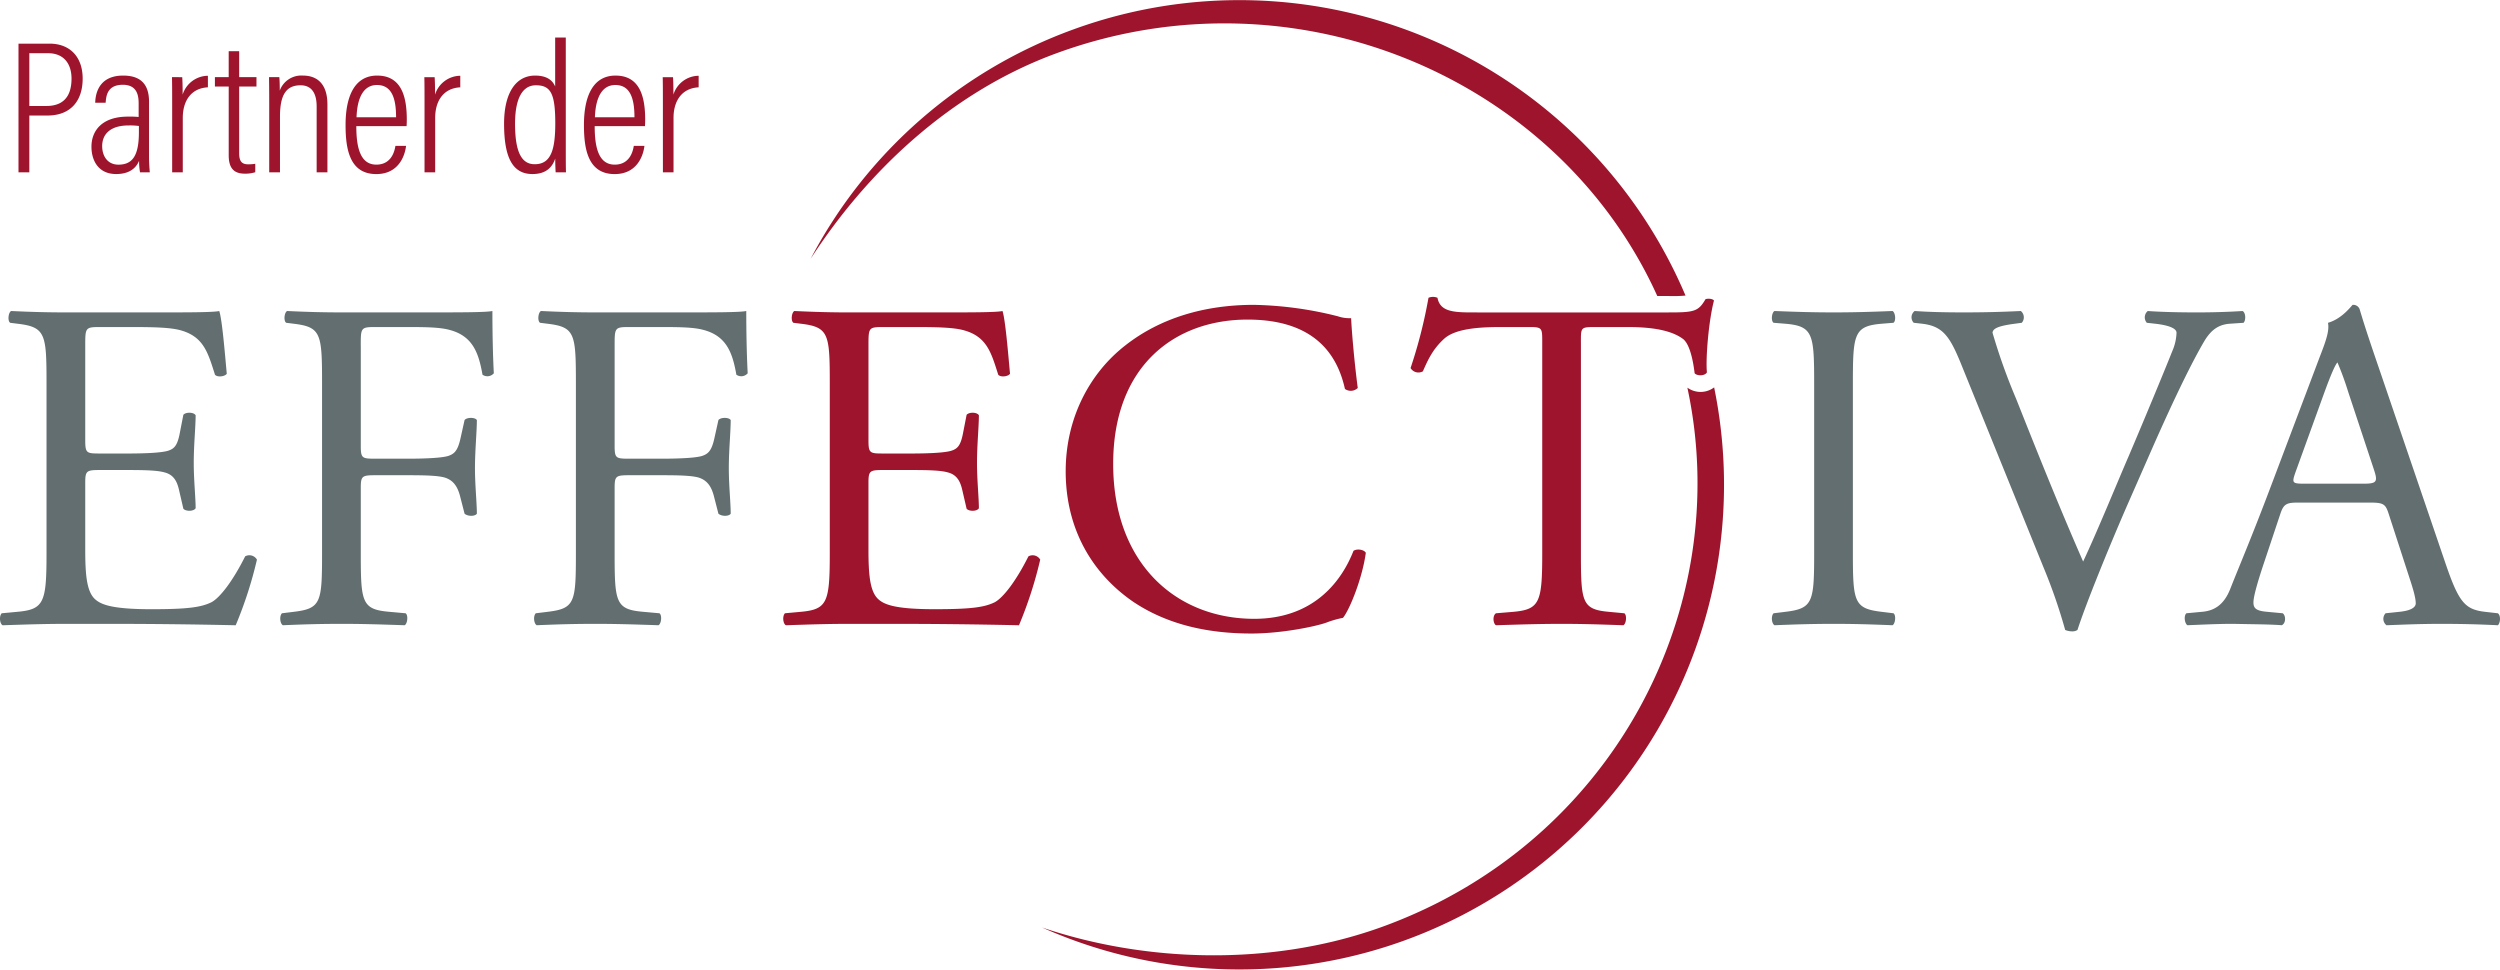 <svg xmlns="http://www.w3.org/2000/svg" xmlns:xlink="http://www.w3.org/1999/xlink" width="716.445" height="277.858" viewBox="0 0 716.445 277.858">
  <defs>
    <clipPath id="clip-path">
      <path id="Pfad_4" data-name="Pfad 4" d="M0,247.076H716.445V-30.782H0Z" transform="translate(0 30.782)" fill="none"/>
    </clipPath>
  </defs>
  <g id="Partner_Effectiva_Logo" clip-path="url(#clip-path)">
    <g id="Gruppe_2" data-name="Gruppe 2" transform="translate(224.461 0.002)">
      <path id="Pfad_1" data-name="Pfad 1" d="M203.27,87.425v60.126c0,14.19.271,16.221,8.115,16.9l4.324.406c.812.551.542,3.015-.271,3.43-7.7-.271-12.3-.4-17.71-.4s-10.137.126-18.793.4c-.812-.415-1.083-2.744,0-3.43l4.865-.406c7.709-.677,8.386-2.708,8.386-16.9v-60.4c0-4.188,0-4.324-4.062-4.324h-7.429c-5.822,0-13.251.271-16.636,3.376-3.241,2.97-4.595,5.949-6.084,9.325a2.617,2.617,0,0,1-3.52-.948,140.565,140.565,0,0,0,5.136-20.138,3.386,3.386,0,0,1,2.573,0c.812,4.333,5.281,4.2,11.5,4.2h54.756c7.3,0,8.521-.271,10.552-3.791.677-.271,2.166-.135,2.428.406-1.48,5.542-2.428,16.492-2.022,20.545-.542,1.083-2.843,1.083-3.52.271-.4-3.376-1.345-8.377-3.376-9.866-3.114-2.293-8.25-3.376-15.688-3.376h-9.6c-4.062,0-3.927.135-3.927,4.595M-11.989,147.605V98.925c0-14.064-.271-16.095-8.25-17.042l-2.166-.271c-.8-.542-.533-2.97.271-3.376,5.822.271,10.417.406,15.959.406H19.243c8.657,0,16.636,0,18.261-.406.8,2.293,1.616,12.033,2.157,17.981-.542.812-2.7,1.083-3.376.271C34.255,90.133,33.036,85.4,26,83.643c-2.834-.677-7.167-.812-13.116-.812H3.158C-.9,82.83-.9,83.1-.9,88.237v27.044c0,3.791.406,3.791,4.468,3.791H11.4c5.687,0,9.875-.271,11.5-.812s2.564-1.354,3.241-4.73l1.083-5.542c.677-.821,2.979-.821,3.52.126,0,3.25-.542,8.521-.542,13.657,0,4.874.542,10.011.542,12.989-.542.939-2.843.939-3.52.135L26,129.615c-.542-2.428-1.48-4.459-4.188-5.136-1.9-.542-5.136-.677-10.417-.677H3.564c-4.062,0-4.468.135-4.468,3.656v19.064c0,7.167.406,11.762,2.573,14.064,1.625,1.625,4.459,3.105,16.365,3.105,10.408,0,14.325-.533,17.3-2.022,2.437-1.354,6.084-6.084,9.6-13.116a2.5,2.5,0,0,1,3.385.939,117.768,117.768,0,0,1-6.084,18.8c-12.168-.271-24.2-.406-36.242-.406H-6.176c-5.813,0-10.408.135-18.387.406-.812-.406-1.083-2.573-.271-3.439l4.459-.406c7.709-.677,8.386-2.708,8.386-16.844m67.61-23.5c0-15.1,6.806-28.037,17.151-36.061,9.929-7.763,22.594-11.572,36.747-11.572A104.932,104.932,0,0,1,133.6,79.743a10.348,10.348,0,0,0,3.818.542c.135,3.132.812,11.708,1.9,20.012a2.88,2.88,0,0,1-3.674.271c-2.049-9.252-8.169-19.877-27.9-19.877-20.824,0-38.517,13.206-38.517,41.378,0,28.587,18.1,44.375,40.421,44.375,17.557,0,25.311-11.437,28.443-19.47.948-.677,3-.406,3.538.551-.957,7.077-4.5,16.058-6.535,18.64a28.4,28.4,0,0,0-4.766,1.363c-2.988,1.092-12.791,3.132-21.5,3.132-12.249,0-23.948-2.446-33.886-9.117-10.886-7.483-19.326-19.877-19.326-37.434m185.832-23.993A138.9,138.9,0,0,1,48.833,254.9c29.3,9.938,65.642,11.4,97.7-.262C212.341,230.669,247.383,163.61,233.78,100.2a6.454,6.454,0,0,0,7.673-.081M57.877-2.481a138.891,138.891,0,0,1,175.37,76.293,39.581,39.581,0,0,1-4.829.126h-3.259C196.987,11.637,121.867-20.705,53.2,4.289,22.574,15.437-1.346,38.383-17.468,63.26A138.384,138.384,0,0,1,57.877-2.481" transform="translate(25.324 10.892)" fill="#9e142c"/>
    </g>
    <g id="Gruppe_3" data-name="Gruppe 3" transform="translate(-0.001 87.372)">
      <path id="Pfad_2" data-name="Pfad 2" d="M156.627,10.459V39.082c0,3.692.406,3.692,4.459,3.692h9.2c5.542,0,9.866-.271,11.491-.812,1.489-.551,2.573-1.237,3.385-4.793l1.21-5.47c.677-.821,2.979-.821,3.52,0,0,3.277-.542,8.756-.542,13.784,0,4.856.542,9.965.542,13.062-.542.8-2.573.8-3.52,0L185.024,53.3c-.677-2.428-1.76-4.306-4.333-5.118-1.887-.542-5.272-.668-10.408-.668h-9.2c-4.053,0-4.459.126-4.459,3.629v18.7c0,14.127.271,16.149,8.241,16.817l4.6.415c.812.542.542,3.015-.271,3.43-7.98-.271-12.574-.4-17.981-.4-5.949,0-10.552.126-16.907.4-.812-.415-1.083-2.609-.271-3.43l3.385-.415c7.844-.939,8.106-2.69,8.106-16.817v-48.7c0-14.208-.262-16.095-8.106-17.042l-2.166-.271c-.812-.542-.542-2.979.271-3.376,5.678.271,10.272.4,15.688.4H176.1c8.657,0,16.492,0,18.252-.4,0,6.21.135,12.71.406,17.846a2.423,2.423,0,0,1-3.241.406c-1.083-6.084-2.708-11.085-9.469-12.845-2.97-.812-7.438-.812-13.116-.812h-8.25c-4.053,0-4.053.271-4.053,5.407M500.388,69.5V21.4c0-14.325-.271-16.618-8.25-17.3l-3.376-.271c-.812-.542-.542-2.979.271-3.376,6.761.271,11.356.4,17.033.4,5.416,0,10.011-.126,16.771-.4.812.4,1.083,2.834.271,3.376l-3.385.271c-7.98.677-8.241,2.97-8.241,17.3V69.5c0,14.325.262,16.212,8.241,17.16l3.385.415c.812.542.542,3.015-.271,3.43-6.761-.271-11.355-.4-16.771-.4-5.678,0-10.272.126-17.033.4-.812-.415-1.083-2.609-.271-3.43l3.376-.415c7.98-.948,8.25-2.834,8.25-17.16M566.1,73.88,542.308,15.189C539.194,7.624,537.163,4.781,531.35,4.1l-2.428-.271a2.26,2.26,0,0,1,.271-3.376c3.918.271,8.25.4,14.064.4,5.949,0,10.679-.126,16.356-.4a2.357,2.357,0,0,1,.271,3.376l-2.031.271c-5.136.677-6.219,1.489-6.355,2.564a169.623,169.623,0,0,0,6.761,18.938c6.228,15.688,12.448,31.232,19.209,46.65,4.188-8.927,9.866-22.855,12.971-30.014,3.927-9.2,10.281-24.48,12.583-30.293a14.275,14.275,0,0,0,1.21-5.281c0-.939-1.345-2.022-6.075-2.564l-2.437-.271A2.357,2.357,0,0,1,595.99.457c3.782.271,8.918.4,14.064.4,4.459,0,8.648-.126,13.116-.4.948.533.948,2.7.271,3.376l-4.053.271c-3.25.271-5.281,1.9-7.041,4.73-3.782,6.355-9.054,17.313-15.138,31.106l-7.3,16.627c-5.407,12.439-11.762,28.127-14.064,35.294a2.729,2.729,0,0,1-1.489.406,5.433,5.433,0,0,1-2.031-.406A155.581,155.581,0,0,0,566.1,73.88m104.935,3.2-5.958-18.36c-.939-2.97-1.48-3.367-5.542-3.367H639.119c-3.376,0-4.188.4-5.136,3.232l-4.73,14.172c-2.031,6.075-2.979,9.722-2.979,11.2,0,1.625.677,2.428,3.927,2.7l4.459.415c.948.686.948,2.88-.271,3.43-3.511-.271-7.709-.262-14.064-.4-4.459,0-9.324.262-12.98.4-.812-.551-1.083-2.744-.271-3.43l4.459-.415c3.25-.271,6.228-1.751,8.115-6.608,2.437-6.21,6.219-14.984,11.906-30.113l13.784-36.5c1.9-4.874,2.708-7.438,2.3-9.6,3.25-.948,5.542-3.376,7.032-5.136A1.918,1.918,0,0,1,656.7-.084c1.76,5.949,3.917,12.168,5.949,18.116l18.523,54.331c3.927,11.6,5.678,13.621,11.491,14.3l3.656.415c.948.686.677,2.88,0,3.43-5.542-.271-10.281-.4-16.365-.4-6.49,0-11.626.262-15.544.4a2.32,2.32,0,0,1-.271-3.43l3.918-.415c2.843-.271,4.73-1.074,4.73-2.428,0-1.48-.677-3.909-1.751-7.149M646.828,23.168,638.307,46.7c-1.074,3.105-.939,3.241,2.843,3.241h16.636c3.918,0,4.188-.542,2.97-4.188l-7.3-22.043a87.716,87.716,0,0,0-3.105-8.521c-.677.677-2.031,3.927-3.52,7.98M-6.178,69.827V21.146c0-14.064-.271-16.095-8.25-17.042l-2.166-.271c-.8-.542-.533-2.979.28-3.376,5.813.271,10.408.4,15.95.4H25.054c8.657,0,16.636,0,18.261-.4.812,2.293,1.616,12.033,2.157,17.981-.542.812-2.7,1.083-3.376.271-2.031-6.355-3.25-11.085-10.281-12.845-2.834-.677-7.158-.812-13.116-.812H8.969c-4.053,0-4.053.271-4.053,5.407V37.5c0,3.791.4,3.791,4.459,3.791H17.21c5.687,0,9.875-.271,11.5-.812s2.564-1.354,3.241-4.73L33.034,30.2c.677-.812,2.979-.812,3.52.135,0,3.25-.542,8.521-.542,13.657,0,4.874.542,10.011.542,12.98-.542.948-2.843.948-3.52.135l-1.219-5.272c-.542-2.437-1.48-4.459-4.188-5.136-1.9-.542-5.136-.677-10.417-.677H9.375c-4.062,0-4.459.135-4.459,3.647V68.744c0,7.167.4,11.762,2.564,14.064,1.625,1.616,4.459,3.105,16.365,3.105,10.408,0,14.325-.542,17.3-2.031,2.437-1.345,6.084-6.084,9.6-13.116a2.482,2.482,0,0,1,3.376.948,117.767,117.767,0,0,1-6.084,18.8c-12.168-.271-24.2-.406-36.242-.406H-.365c-5.813,0-10.408.135-18.387.406-.812-.406-1.083-2.573-.271-3.439l4.459-.415c7.709-.677,8.386-2.7,8.386-16.835M83.881,10.459V39.082c0,3.692.406,3.692,4.459,3.692h9.2c5.542,0,9.866-.271,11.491-.812,1.489-.551,2.564-1.237,3.376-4.793l1.219-5.47c.677-.821,2.979-.821,3.52,0,0,3.277-.542,8.756-.542,13.784,0,4.856.542,9.965.542,13.062-.542.8-2.573.8-3.52,0L112.279,53.3c-.686-2.428-1.76-4.306-4.333-5.118-1.9-.542-5.272-.668-10.408-.668h-9.2c-4.053,0-4.459.126-4.459,3.629v18.7c0,14.127.271,16.149,8.241,16.817l4.6.415c.812.542.542,3.015-.271,3.43-7.98-.271-12.574-.4-17.981-.4-5.958,0-10.552.126-16.907.4-.812-.415-1.083-2.609-.271-3.43l3.376-.415c7.844-.939,8.115-2.69,8.115-16.817v-48.7c0-14.208-.271-16.095-8.115-17.042l-2.157-.271c-.812-.542-.542-2.979.271-3.376,5.678.271,10.272.4,15.688.4h24.877c8.657,0,16.492,0,18.252-.4,0,6.21.135,12.71.406,17.846a2.423,2.423,0,0,1-3.241.406c-1.083-6.084-2.708-11.085-9.469-12.845-2.979-.812-7.438-.812-13.116-.812h-8.25c-4.053,0-4.053.271-4.053,5.407" transform="translate(19.513 1.303)" fill="#626e6f"/>
    </g>
    <g id="Gruppe_4" data-name="Gruppe 4" transform="translate(5.298 10.756)">
      <path id="Pfad_3" data-name="Pfad 3" d="M0,34.354H3.105V18.07H8.3c6.68,0,10.092-4.233,10.092-10.579,0-6.382-3.8-10.02-9.469-10.02H0ZM3.105.215H8.494c4.5,0,6.707,3.042,6.707,7.257,0,5.317-2.509,7.862-7.212,7.862H3.105Zm34.31,13.919c0-4.965-2.338-7.51-7.429-7.51-6.021,0-7.889,3.909-8,7.772h2.988c.162-1.85.4-5.136,4.92-5.136,4.062,0,4.54,3.006,4.54,5.344v3.881a26.566,26.566,0,0,0-3.078-.1c-7.239,0-10.444,3.872-10.444,8.648,0,3.746,1.841,7.808,7.086,7.808,3.412,0,5.569-1.39,6.562-3.8a18.934,18.934,0,0,0,.271,3.313h2.8c-.063-.722-.217-2.546-.217-4.4Zm-2.907,8.648c0,6.391-1.571,9.37-5.858,9.37-3.141,0-4.667-2.482-4.667-5.317,0-3.34,2.248-5.921,7.573-5.921a19.127,19.127,0,0,1,2.952.153Zm9.532,11.572h3.042V18.765c0-4.956,2.419-8.53,7.2-8.774V6.678a7.674,7.674,0,0,0-7.239,5.4c0-2.889-.063-4.206-.117-5H43.987c.054,1.959.054,5.01.054,9.306ZM56.29,9.765h3.954V29.48c0,4.062,1.859,5.254,4.631,5.254a9.471,9.471,0,0,0,2.979-.415V31.9a11.986,11.986,0,0,1-2.067.153c-2.094,0-2.546-1.273-2.546-3.259V9.765H68.2V7.076H63.241V-.371h-3V7.076H56.29ZM71.852,34.354h3.087V18.368c0-6.138,1.724-8.963,5.894-8.963,3.313,0,4.613,2.482,4.613,6.048v18.9h3.087V14.92c0-6.264-3.268-8.3-7.023-8.3a6.579,6.579,0,0,0-6.635,4.306c0-2.139-.063-3.2-.126-3.854H71.8c.009,1.192.054,2.843.054,8.413Zm39.365-13.242c.054-.758.063-1.526.063-1.887,0-6.7-1.607-12.6-8.5-12.6-6.21,0-9.045,5.515-9.045,14.145,0,6.743,1.074,14.082,8.8,14.082,7.646,0,8.467-7.429,8.53-8.079h-3.042c-.153.794-.758,5.371-5.47,5.371-4.64,0-5.741-4.974-5.741-11.031ZM96.874,18.566h0c.09-1.832.352-9.243,5.858-9.243,4.224,0,5.479,3.782,5.479,9.243Zm19.489,15.788h3.051V18.765c0-4.956,2.419-8.53,7.194-8.774V6.678a7.663,7.663,0,0,0-7.23,5.4c0-2.889-.063-4.206-.117-5h-2.952c.054,1.959.054,5.01.054,9.306ZM153.8-4.28V9.738c-.632-1.444-2-3.114-5.75-3.114-5.5,0-8.891,4.938-8.891,13.784,0,9.74,2.464,14.434,8.115,14.434,3.909,0,5.687-1.914,6.544-4.441,0,1.3.063,3.25.126,3.954h2.952c-.054-1.625-.054-4.36-.054-6.788V-4.28ZM148.254,9.4c4.243,0,5.578,2.311,5.578,10.9,0,7.7-1.291,11.726-5.894,11.726-3.6,0-5.633-3.15-5.633-11.6,0-7.817,2.455-11.022,5.949-11.022m31.277,11.708c.054-.758.063-1.526.063-1.887,0-6.7-1.607-12.6-8.5-12.6-6.219,0-9.045,5.515-9.045,14.145,0,6.743,1.074,14.082,8.8,14.082,7.637,0,8.467-7.429,8.53-8.079h-3.042c-.153.794-.758,5.371-5.47,5.371-4.64,0-5.741-4.974-5.741-11.031Zm-14.343-2.546h0c.09-1.832.352-9.243,5.858-9.243,4.224,0,5.479,3.782,5.479,9.243Zm19.489,15.788h3.042V18.765c0-4.956,2.428-8.53,7.2-8.774V6.678a7.654,7.654,0,0,0-7.23,5.4c0-2.889-.063-4.206-.117-5h-2.952c.054,1.959.054,5.01.054,9.306Z" transform="translate(0 4.28)" fill="#9e142c"/>
    </g>
  </g>
</svg>
